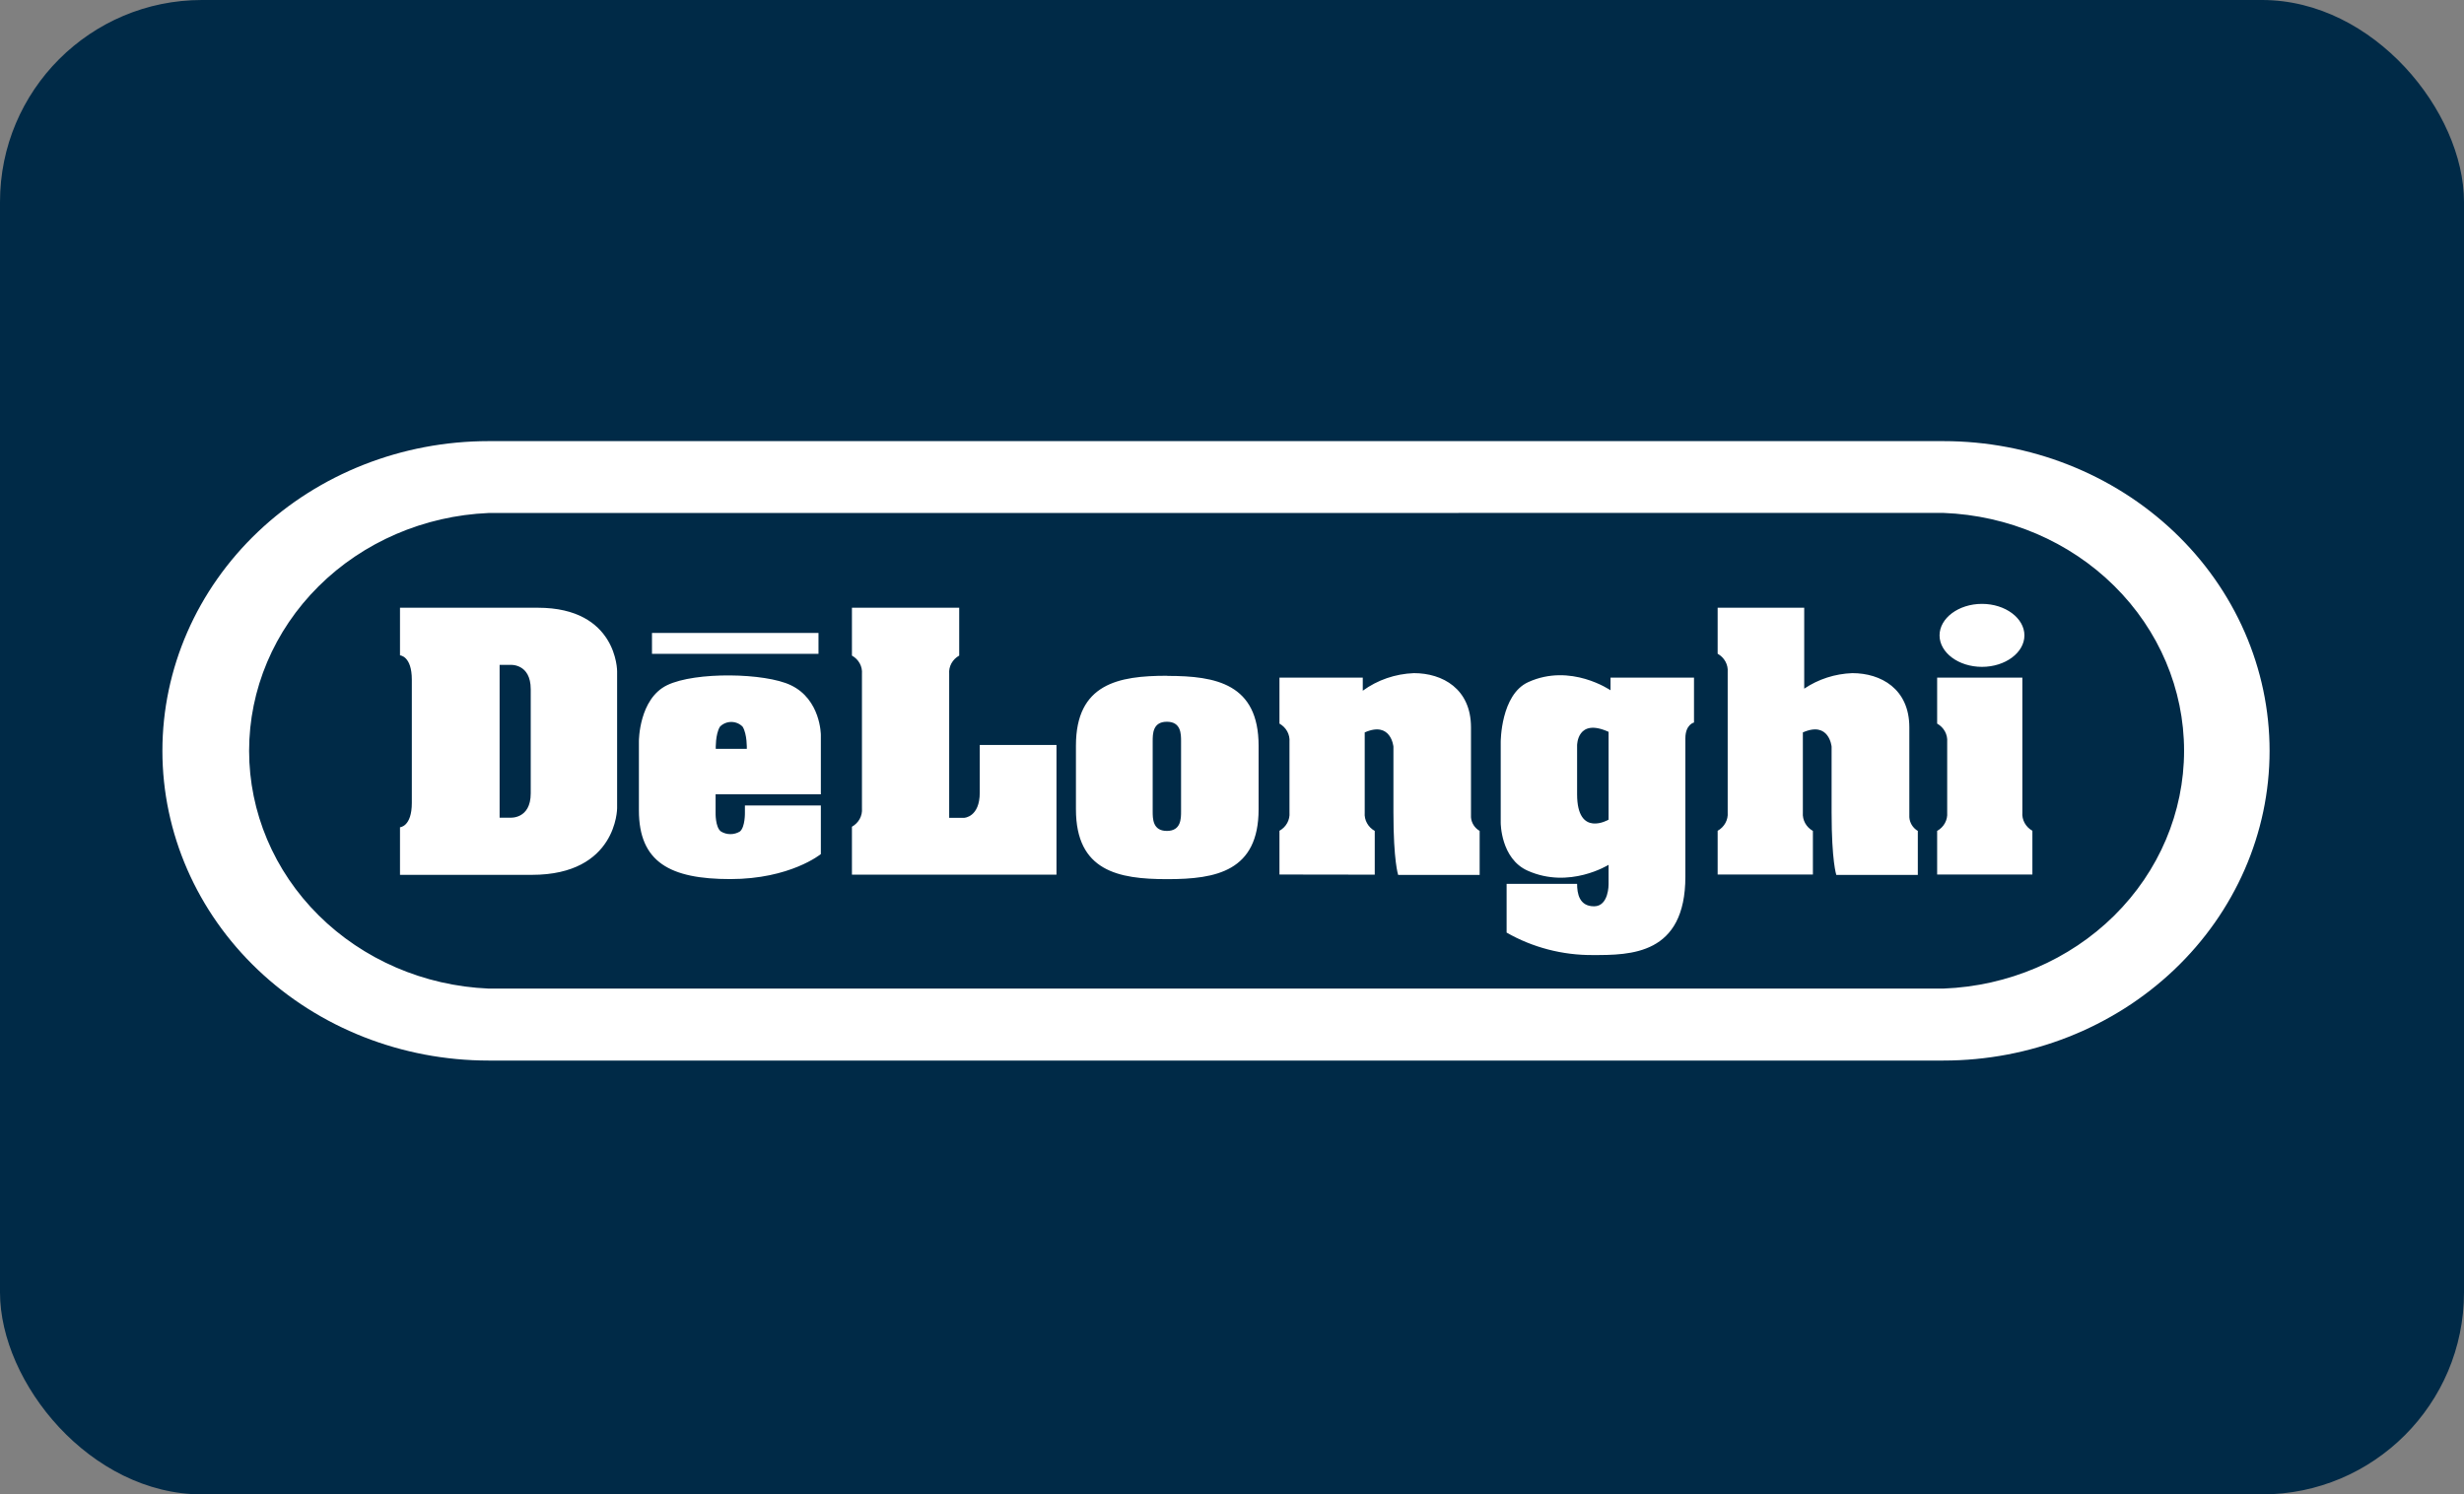 <?xml version="1.0" encoding="UTF-8"?> <svg xmlns="http://www.w3.org/2000/svg" width="122" height="74" viewBox="0 0 122 74" fill="none"><rect x="0" y="0" width="122" height="74" fill="#808080" stroke="none"/><rect width="122" height="74" rx="10" fill="#002A47"></rect><path fill-rule="evenodd" clip-rule="evenodd" d="M96.227 52.517H24.189C19.906 52.517 15.799 50.901 12.771 48.025C9.743 45.149 8.041 41.248 8.041 37.181C8.041 33.113 9.743 29.212 12.771 26.336C15.799 23.46 19.906 21.844 24.189 21.844H96.227C100.509 21.844 104.616 23.46 107.645 26.336C110.673 29.212 112.374 33.113 112.374 37.181C112.374 41.248 110.673 45.149 107.645 48.025C104.616 50.901 100.509 52.517 96.227 52.517ZM24.189 25.403C20.997 25.539 17.983 26.839 15.775 29.032C13.566 31.226 12.334 34.143 12.334 37.178C12.334 40.213 13.566 43.131 15.775 45.324C17.983 47.517 20.997 48.817 24.189 48.953H96.227C99.43 48.831 102.459 47.537 104.679 45.342C106.9 43.147 108.14 40.22 108.14 37.176C108.14 34.131 106.9 31.205 104.679 29.01C102.459 26.814 99.43 25.52 96.227 25.399L24.189 25.403ZM26.628 30.094H19.805V32.452C19.805 32.452 20.391 32.48 20.391 33.654V39.76C20.391 40.938 19.805 40.964 19.805 40.964V43.321H26.335C30.555 43.321 30.555 40.021 30.555 40.021V33.239C30.555 33.239 30.569 30.094 26.628 30.094ZM26.278 39.288C26.278 40.573 25.263 40.49 25.263 40.49H24.737V32.923H25.263C25.263 32.923 26.278 32.841 26.278 34.128V39.288ZM40.643 39.333V36.395C40.643 36.395 40.643 34.637 39.154 33.929C37.878 33.317 34.429 33.253 33.031 33.929C31.634 34.606 31.634 36.695 31.634 36.695V40.127C31.634 42.701 33.188 43.531 36.158 43.531C39.129 43.531 40.643 42.293 40.643 42.293V39.886H36.883V40.231C36.883 40.231 36.901 40.954 36.635 41.174C36.495 41.26 36.332 41.305 36.166 41.305C35.999 41.305 35.837 41.26 35.697 41.174C35.409 40.966 35.431 40.231 35.431 40.231V39.333H40.643ZM32.282 31.344H40.526V32.378H32.282V31.344ZM36.516 35.812C36.613 35.853 36.7 35.913 36.771 35.987C37 36.36 36.977 37.081 36.977 37.081H35.439C35.439 37.081 35.416 36.36 35.645 35.987C35.716 35.913 35.803 35.853 35.9 35.812C35.997 35.771 36.102 35.75 36.208 35.75C36.314 35.75 36.419 35.771 36.516 35.812ZM47.493 30.094V32.464C47.329 32.555 47.196 32.688 47.108 32.848C47.02 33.008 46.982 33.189 46.997 33.369V40.497H47.741C47.741 40.497 48.511 40.467 48.511 39.248V36.891H52.31V43.312H42.182V40.938C42.346 40.846 42.479 40.712 42.567 40.552C42.654 40.391 42.693 40.211 42.678 40.031V33.369C42.693 33.189 42.655 33.008 42.567 32.848C42.479 32.688 42.346 32.555 42.182 32.464V30.094H47.493ZM57.775 35.74C57.073 35.74 57.073 36.341 57.073 36.709V40.174C57.073 40.542 57.073 41.146 57.775 41.146C58.478 41.146 58.478 40.542 58.478 40.174V36.709C58.478 36.341 58.478 35.74 57.775 35.74ZM53.273 36.924C53.273 33.854 55.383 33.463 57.775 33.463L57.815 33.47C60.21 33.47 62.317 33.866 62.317 36.931V40.073C62.317 43.142 60.21 43.534 57.815 43.534H57.775C55.383 43.534 53.273 43.138 53.273 40.073V36.924ZM68.068 43.312V41.145C67.904 41.053 67.77 40.92 67.683 40.759C67.595 40.599 67.556 40.418 67.571 40.238V36.268C68.879 35.691 68.993 36.975 68.993 36.975V40.231C68.993 42.654 69.227 43.324 69.227 43.324H73.262V41.145C73.139 41.073 73.035 40.974 72.961 40.856C72.886 40.737 72.842 40.604 72.833 40.467V36.018C72.833 34.109 71.426 33.333 70.006 33.333C69.088 33.367 68.203 33.671 67.475 34.203V33.555H63.35V35.832C63.514 35.924 63.647 36.058 63.735 36.218C63.822 36.379 63.861 36.559 63.846 36.74V40.231C63.861 40.411 63.822 40.592 63.735 40.752C63.647 40.913 63.514 41.046 63.35 41.138V43.305L68.068 43.312ZM78.873 47.293C80.724 47.293 83.448 47.293 83.448 43.406V36.56C83.448 35.872 83.875 35.778 83.875 35.778V33.555H79.742V34.182C79.742 34.182 77.769 32.819 75.665 33.779C74.305 34.399 74.305 36.737 74.305 36.737V40.745C74.305 40.745 74.302 42.52 75.64 43.116C77.707 44.04 79.646 42.824 79.646 42.824V43.781C79.646 43.781 79.663 44.879 78.926 44.879C78.189 44.879 78.087 44.238 78.087 43.767H74.597V46.181C75.885 46.918 77.363 47.303 78.866 47.293H78.873ZM78.087 36.905C78.087 36.905 78.087 35.533 79.646 36.24V40.589C79.646 40.589 78.087 41.504 78.087 39.33V36.905ZM94.537 40.467V36.018C94.537 34.109 93.13 33.333 91.713 33.333C90.857 33.364 90.03 33.631 89.332 34.102V30.094H85.046V32.372C85.21 32.464 85.343 32.597 85.431 32.758C85.519 32.918 85.558 33.099 85.543 33.279V40.231C85.558 40.411 85.519 40.592 85.431 40.752C85.343 40.913 85.21 41.047 85.046 41.139V43.305H89.762V41.146C89.598 41.053 89.465 40.92 89.377 40.759C89.29 40.599 89.251 40.418 89.265 40.238V36.268C90.573 35.691 90.688 36.975 90.688 36.975V40.231C90.688 42.654 90.921 43.324 90.921 43.324H94.957V41.146C94.834 41.072 94.733 40.972 94.66 40.854C94.588 40.736 94.545 40.603 94.537 40.467ZM100.133 40.231V33.555H95.914V35.832C96.078 35.924 96.212 36.058 96.299 36.218C96.387 36.379 96.425 36.559 96.411 36.74V40.238C96.425 40.418 96.387 40.599 96.299 40.759C96.212 40.919 96.078 41.053 95.914 41.145V43.305H100.63V41.138C100.466 41.046 100.333 40.913 100.245 40.752C100.157 40.592 100.118 40.411 100.133 40.231ZM96.033 31.464C96.033 30.611 96.974 29.903 98.133 29.903C99.295 29.903 100.235 30.613 100.235 31.464C100.235 32.315 99.292 33.022 98.133 33.022C96.974 33.022 96.033 32.317 96.033 31.464Z" fill="white"></path></svg> 